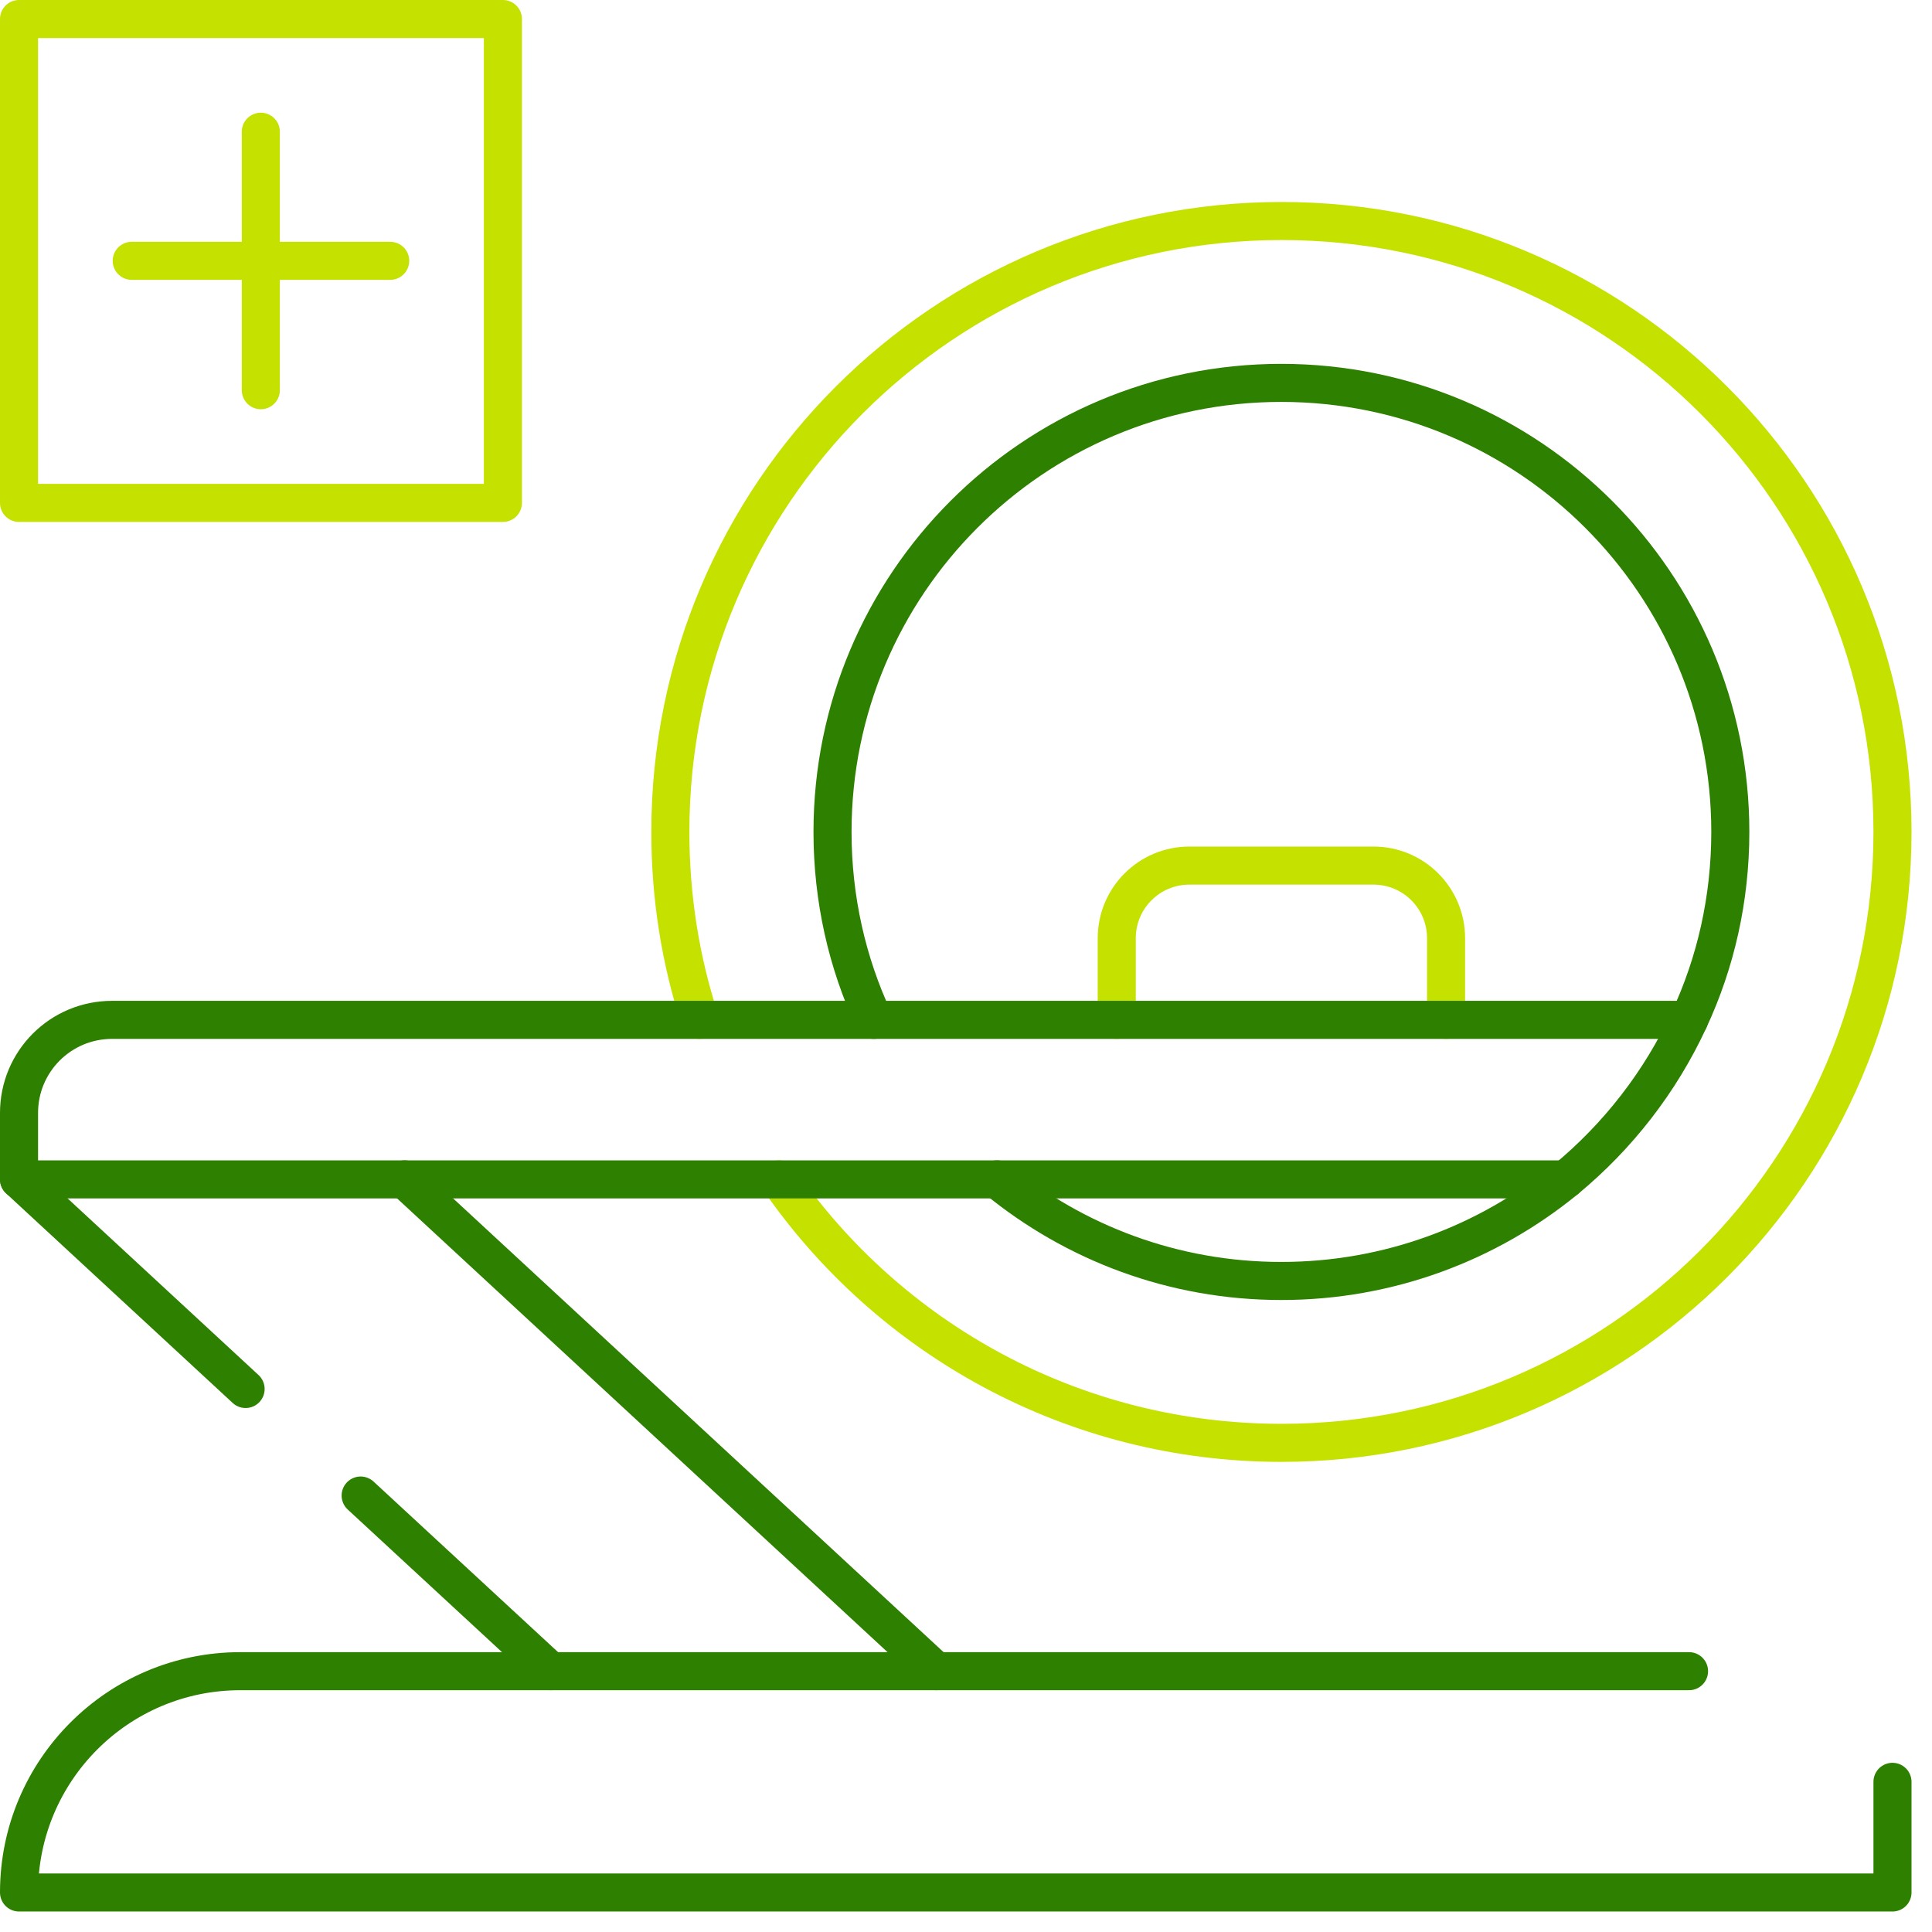 <svg xmlns="http://www.w3.org/2000/svg" width="66" height="66" viewBox="0 0 66 66" fill="none"><g clip-path="url(#clip0_2_377)"><path d="M8.91 13.33V8.91V4.5" stroke="#C4E100" stroke-width="1.3" stroke-linecap="round" stroke-linejoin="round"></path><path d="M13.33 8.91H8.91H4.5" stroke="#C4E100" stroke-width="1.3" stroke-linecap="round" stroke-linejoin="round"></path><path d="M12.32 51.09L18.81 57.09" stroke="#2D8000" stroke-width="1.3" stroke-linecap="round" stroke-linejoin="round"></path><path d="M0.65 40.29L8.39 47.45" stroke="#2D8000" stroke-width="1.3" stroke-linecap="round" stroke-linejoin="round"></path><path d="M31.98 57.09L13.82 40.29" stroke="#2D8000" stroke-width="1.3" stroke-linecap="round" stroke-linejoin="round"></path><path d="M64.65 60.87V64.65H0.65C0.65 60.48 4.03 57.09 8.21 57.09H57.7" stroke="#2D8000" stroke-width="1.3" stroke-linecap="round" stroke-linejoin="round"></path><path d="M49.4 34.84V32.05C49.4 30.68 48.29 29.57 46.92 29.57H40.63C39.26 29.57 38.15 30.68 38.15 32.05V34.84" stroke="#C4E100" stroke-width="1.3" stroke-linecap="round" stroke-linejoin="round"></path><path d="M17.18 0.65H0.65V17.18H17.18V0.65Z" stroke="#C4E100" stroke-width="1.3" stroke-linecap="round" stroke-linejoin="round"></path><path d="M23.91 34.84C23.25 32.82 22.9 30.66 22.9 28.42C22.9 16.89 32.25 7.55 43.78 7.55C55.31 7.55 64.65 16.89 64.65 28.42C64.65 39.95 55.3 49.29 43.78 49.29C36.66 49.29 30.37 45.73 26.61 40.29" stroke="#C4E100" stroke-width="1.3" stroke-linecap="round" stroke-linejoin="round"></path><path d="M34.06 40.29C36.71 42.46 40.09 43.76 43.77 43.76C47.45 43.76 50.84 42.46 53.49 40.29C55.27 38.82 56.72 36.96 57.7 34.84C58.61 32.89 59.11 30.71 59.11 28.42C59.11 19.95 52.24 13.08 43.77 13.08C35.3 13.08 28.44 19.95 28.44 28.42C28.44 30.71 28.94 32.89 29.85 34.84" stroke="#2D8000" stroke-width="1.3" stroke-linecap="round" stroke-linejoin="round"></path><path d="M57.7 34.84H3.83C2.07 34.84 0.65 36.26 0.65 38.02V40.29H53.49" stroke="#2D8000" stroke-width="1.3" stroke-linecap="round" stroke-linejoin="round"></path></g><defs><clipPath id="clip0_2_377"><rect width="65.3" height="65.3" fill="white"></rect></clipPath></defs></svg>